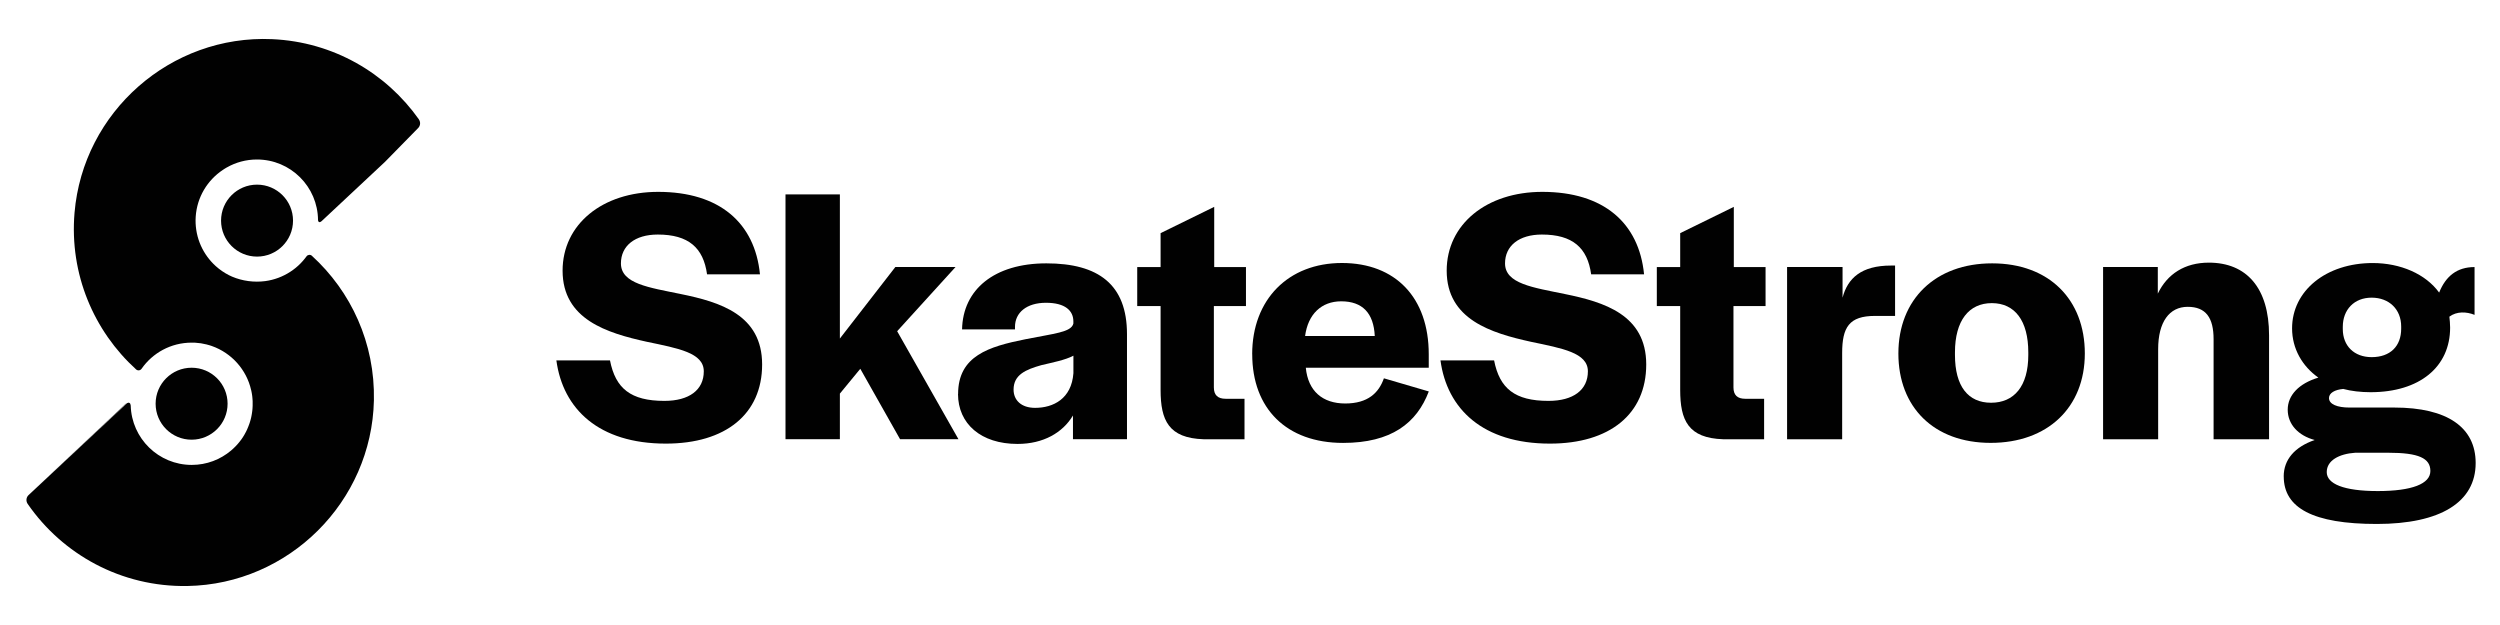 <?xml version="1.0" encoding="UTF-8"?><svg id="Layer_1" xmlns="http://www.w3.org/2000/svg" viewBox="0 0 566.93 141.73"><defs><style>.cls-1{fill:#010101;}</style></defs><g><path class="cls-1" d="M28.37,91.7L5.53,113.16l23.26-21.76c-.23,.12-.42,.3-.42,.3Z"/><circle class="cls-1" cx="43.45" cy="91.55" r="8.16"/><path class="cls-1" d="M95,27.08c-7.4-10.48-19.39-17.58-33.28-18.2-22.98-1.03-42.89,16.46-44.82,39.39-1.17,13.94,4.41,26.82,13.97,35.51,.37,.33,.94,.26,1.23-.15,2.5-3.59,6.66-5.93,11.36-5.93,.15,0,.29,0,.44,.01,.1,0,.21,0,.31,0,.92,.05,1.82,.19,2.68,.41,.06,.01,.11,.03,.16,.05,.15,.04,.29,.08,.44,.12,.15,.04,.29,.09,.44,.14,.05,.02,.1,.03,.14,.05,4.43,1.57,7.83,5.33,8.88,9.98,0,.02,.01,.05,.02,.07,.04,.16,.07,.33,.1,.49,.01,.07,.03,.14,.04,.22,.02,.13,.04,.26,.06,.39,.01,.11,.03,.21,.04,.32,.01,.11,.02,.22,.03,.33,.01,.13,.02,.25,.03,.38,0,.1,.01,.2,.02,.3,0,.05,0,.11,0,.16,0,.07,0,.14,0,.21,0,.07,0,.14,0,.21,0,.05,0,.11,0,.16,0,.11,0,.23,0,.34,0,.13-.01,.25-.02,.38,0,.11-.02,.22-.02,.33-.01,.13-.02,.26-.04,.39-.01,.1-.02,.2-.04,.31-.02,.13-.04,.27-.06,.4-.02,.1-.03,.19-.05,.29-.03,.14-.05,.27-.08,.41-.02,.09-.04,.18-.06,.27-.03,.14-.07,.28-.11,.42-.02,.08-.05,.16-.07,.25-.04,.14-.09,.28-.13,.42-.03,.08-.05,.15-.08,.23-.05,.14-.1,.29-.16,.43-.03,.07-.05,.14-.08,.21-.06,.15-.12,.29-.18,.43-.03,.06-.06,.13-.08,.19-.07,.15-.14,.29-.21,.44-.03,.06-.06,.11-.09,.17-.08,.15-.16,.29-.24,.44-.03,.05-.06,.1-.08,.15-.09,.15-.18,.3-.27,.44-.03,.04-.05,.08-.08,.13-.1,.15-.2,.3-.3,.44-.03,.04-.05,.07-.08,.11-.11,.15-.22,.3-.34,.44-.02,.03-.05,.06-.07,.09-.12,.15-.24,.3-.37,.44-.02,.02-.04,.05-.06,.07-.13,.15-.27,.3-.41,.44-.02,.02-.03,.03-.05,.05-.14,.15-.29,.29-.44,.43-.01,.01-.02,.02-.03,.03-.16,.15-.32,.29-.48,.43,0,0-.01,.01-.02,.02-2.41,2.04-5.53,3.27-8.93,3.27-7.52,0-13.64-6-13.84-13.48-.04-.28-.1-.49-.33-.6-.15-.07-.33-.01-.49,.07L6.48,112.27c-.55,.52-.64,1.36-.21,1.99,7.9,11.45,21.21,18.89,36.23,18.63,23-.4,41.79-19.09,42.29-42.09,.28-13-5.2-24.72-14.07-32.8-.35-.32-.91-.26-1.2,.12-.17,.22-.32,.42-.35,.46-.31,.4-.64,.77-.99,1.13-.7,.72-1.48,1.36-2.33,1.91-1.72,1.13-3.69,1.86-5.72,2.13-2.5,.33-5.16-.02-7.49-1.01-.25-.11-.5-.22-.75-.35-1.07-.55-2.06-1.23-2.96-2.04-1.43-1.29-2.59-2.88-3.38-4.65-.81-1.81-1.22-3.8-1.2-5.79,0-.26,.01-.52,.03-.77,.3-4.47,2.68-8.29,6.14-10.6,0,0,.02-.01,.03-.02,.14-.09,.29-.19,.43-.28,.14-.09,.28-.17,.42-.25,.02-.01,.04-.02,.06-.03,2.01-1.14,4.33-1.79,6.81-1.79,7.62,0,13.8,6.15,13.85,13.76h0s.03,.37,.26,.44,.55-.22,.55-.22h0l14.36-13.43,7.54-7.69c.52-.53,.58-1.35,.15-1.96Z"/><circle class="cls-1" cx="43.45" cy="91.55" r="2.71"/><circle class="cls-1" cx="58.29" cy="50.03" r="8.16"/><circle class="cls-1" cx="58.29" cy="50.03" r="2.71"/></g><g><path class="cls-1" d="M126.17,81.73h12.16c1.24,6.37,4.72,9.18,12.33,9.18,5.63,0,8.94-2.48,8.94-6.7s-5.79-5.21-12.91-6.7c-9.02-1.99-19.11-5.05-19.11-16.13,0-10.51,9.02-17.87,21.68-17.87,13.9,0,21.93,7.03,23.08,18.7h-12c-.83-6.04-4.22-9.02-11.17-9.02-5.21,0-8.36,2.57-8.36,6.54,0,4.63,6.37,5.46,13.57,6.95,8.94,1.82,18.45,4.72,18.45,15.97s-8.27,17.95-21.84,17.95c-15.22,0-23.33-7.86-24.82-18.87Z"/><path class="cls-1" d="M178.13,44.09h12.33v32.68l12.58-16.22h13.65l-13.24,14.56,13.9,24.49h-13.24l-9.02-15.97-4.63,5.63v10.34h-12.33V44.09Z"/><path class="cls-1" d="M217.27,89.35c0-8.69,7.03-10.76,15.22-12.41,6.54-1.32,10.43-1.57,10.92-3.56v-.5c0-2.4-1.82-4.22-6.21-4.22s-7.03,2.23-7.03,5.46v.58h-12c.17-9.02,7.28-14.98,19.11-14.98s18.29,4.8,18.29,16.05v23.83h-12.25v-5.38c-2.32,3.89-6.7,6.45-12.58,6.45-8.27,0-13.49-4.55-13.49-11.34Zm26.15-4.72v-3.97c-1.82,.99-4.88,1.57-7.28,2.15-3.48,.99-6.29,2.15-6.29,5.54,0,2.4,1.74,4.14,4.88,4.14,4.14,0,8.27-2.07,8.69-7.86Z"/><path class="cls-1" d="M263.19,88.44v-19.03h-5.3v-8.85h5.3v-7.69l12.16-5.96v13.65h7.2v8.85h-7.28v18.45c0,1.74,.91,2.57,2.65,2.57h4.3v9.18h-9.27c-7.94-.25-9.76-4.3-9.76-11.17Z"/><path class="cls-1" d="M283.96,80.33c0-12.41,8.19-20.69,20.35-20.69s19.69,7.86,19.69,20.69v3.06h-27.88c.5,5.3,3.81,8.11,8.94,8.11s7.61-2.4,8.77-5.71l10.18,2.98c-2.73,7.2-8.52,11.67-19.44,11.67-12.82,0-20.6-7.78-20.6-20.11Zm20.19-12c-4.47,0-7.53,2.9-8.19,7.86h15.8c-.25-5.21-2.81-7.86-7.61-7.86Z"/><path class="cls-1" d="M326.66,81.73h12.16c1.24,6.37,4.72,9.18,12.33,9.18,5.63,0,8.94-2.48,8.94-6.7s-5.79-5.21-12.91-6.7c-9.02-1.99-19.11-5.05-19.11-16.13,0-10.51,9.02-17.87,21.68-17.87,13.9,0,21.93,7.03,23.08,18.7h-12c-.83-6.04-4.22-9.02-11.17-9.02-5.21,0-8.36,2.57-8.36,6.54,0,4.63,6.37,5.46,13.57,6.95,8.94,1.82,18.45,4.72,18.45,15.97s-8.27,17.95-21.84,17.95c-15.22,0-23.33-7.86-24.82-18.87Z"/><path class="cls-1" d="M381.02,88.44v-19.03h-5.3v-8.85h5.3v-7.69l12.16-5.96v13.65h7.2v8.85h-7.28v18.45c0,1.74,.91,2.57,2.65,2.57h4.3v9.18h-9.27c-7.94-.25-9.76-4.3-9.76-11.17Z"/><path class="cls-1" d="M405.26,60.55h12.58v6.95c1.16-4.39,4.22-7.28,11-7.28h.91v11.42h-4.55c-5.87,0-7.45,2.57-7.45,8.44v19.53h-12.49V60.55Z"/><path class="cls-1" d="M430.5,80.16c0-12.25,8.36-20.44,21.26-20.44s21.02,8.19,21.02,20.44-8.44,20.27-21.35,20.27-20.93-8.11-20.93-20.27Zm29.46,.33v-.58c0-7.2-3.06-11.17-8.27-11.17s-8.36,3.97-8.36,11.17v.58c0,7.12,2.98,10.84,8.19,10.84s8.44-3.72,8.44-10.84Z"/><path class="cls-1" d="M476.92,60.55h12.41v6.04c2.15-4.47,6.12-7.03,11.58-7.03,8.52,0,13.65,5.71,13.65,16.47v23.58h-12.58v-22.67c0-4.88-1.74-7.36-5.87-7.36s-6.7,3.39-6.7,9.6v20.44h-12.49V60.55Z"/><path class="cls-1" d="M517.88,108.05c0-3.81,2.48-6.7,7.03-8.27-3.72-.99-6.12-3.56-6.12-6.87s2.57-5.96,6.95-7.28c-3.64-2.57-5.96-6.54-5.96-11.17,0-8.52,7.7-14.81,18.29-14.81,6.29,0,12,2.48,15.06,6.7,1.49-3.72,4.05-5.79,8.03-5.79v10.84c-1.82-.74-4.05-.83-5.71,.41,.08,.74,.17,1.65,.17,2.48,0,8.94-6.95,14.65-18.04,14.65-2.23,0-4.38-.25-6.2-.74-1.9,.17-3.23,.91-3.23,2.07,0,1.41,1.9,2.15,4.63,2.15h10.18c12,0,18.45,4.47,18.45,12.58,0,8.85-7.94,13.82-22.42,13.82s-21.1-3.64-21.1-10.76Zm33.26-1.24c0-2.9-2.65-4.14-9.52-4.14h-7.53c-3.64,.25-6.45,1.74-6.45,4.39s3.81,4.3,11.58,4.3,11.92-1.65,11.92-4.55Zm-6.62-32.27v-.5c0-3.89-2.73-6.54-6.7-6.54s-6.54,2.73-6.54,6.62v.5c0,3.81,2.57,6.37,6.54,6.37,4.22,0,6.7-2.48,6.7-6.45Z"/></g></svg>